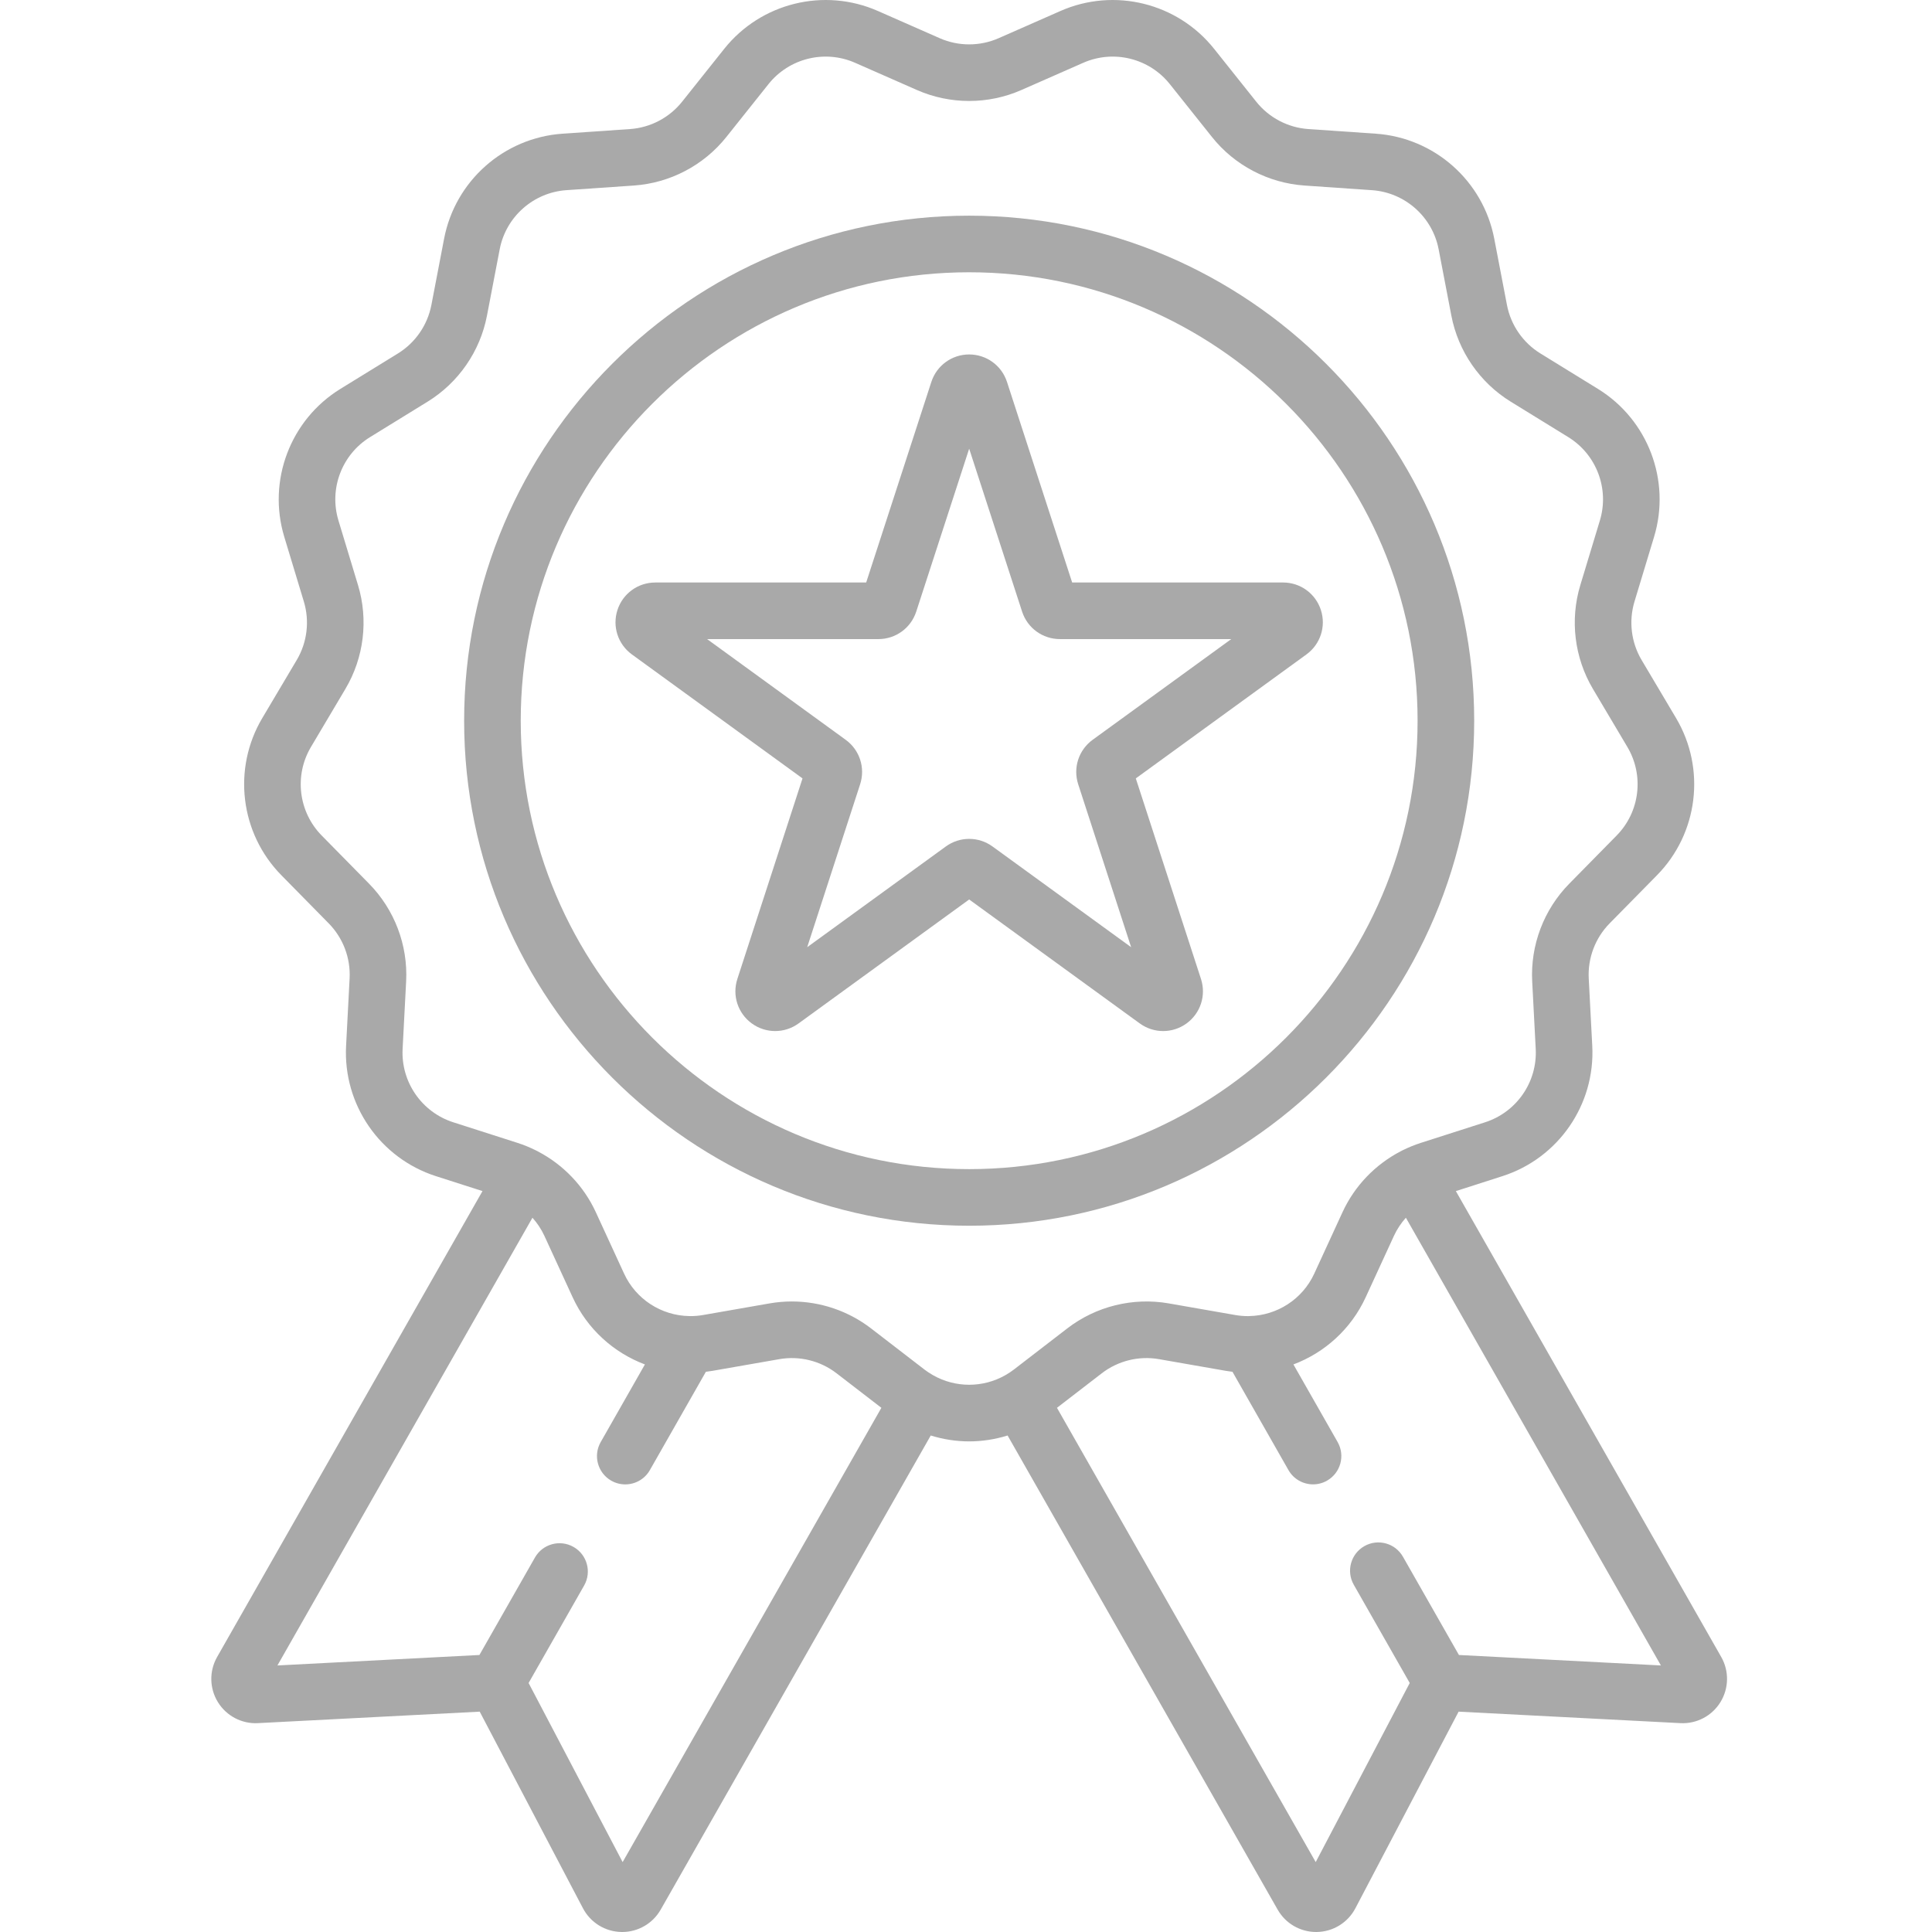 <svg width="511" height="511" viewBox="0 0 511 511" fill="none" xmlns="http://www.w3.org/2000/svg">
<g clip-path="url(#clip0)">
<path d="M389.913 190.619C389.913 116.966 329.991 57.044 256.338 57.044C182.682 57.044 122.76 116.966 122.76 190.619C122.76 264.276 182.682 324.197 256.338 324.197C329.991 324.197 389.913 264.276 389.913 190.619ZM256.338 309.227C190.939 309.227 137.73 256.018 137.73 190.619C137.73 125.224 190.939 72.015 256.338 72.015C321.738 72.015 374.942 125.224 374.942 190.619C374.942 256.018 321.738 309.227 256.338 309.227Z" fill="#A9A9A9"/>
<path d="M349.363 161.337C347.952 156.986 343.932 154.066 339.359 154.066H283.578L266.342 101.017C264.927 96.67 260.907 93.75 256.338 93.75C251.769 93.75 247.749 96.67 246.334 101.017L229.098 154.069H173.317C168.744 154.069 164.724 156.99 163.313 161.337C161.902 165.683 163.438 170.409 167.134 173.095L212.26 205.882L195.025 258.931C193.613 263.278 195.145 268.007 198.845 270.693C202.541 273.379 207.512 273.379 211.212 270.693L256.338 237.905L301.465 270.693C303.317 272.038 305.48 272.708 307.648 272.708C309.816 272.708 311.983 272.038 313.831 270.693C317.531 268.007 319.063 263.278 317.652 258.931L300.412 205.882L345.539 173.095C349.238 170.409 350.774 165.683 349.363 161.337ZM288.997 195.672C285.301 198.358 283.765 203.083 285.176 207.434L299.176 250.525L262.521 223.894C260.669 222.549 258.506 221.878 256.338 221.878C254.17 221.878 252.003 222.549 250.155 223.894L213.5 250.525L227.5 207.43C228.911 203.083 227.375 198.358 223.679 195.672L187.021 169.036H232.334C236.903 169.036 240.923 166.116 242.338 161.769L256.338 118.674L270.338 161.769C271.753 166.116 275.773 169.036 280.342 169.036H325.656L288.997 195.672Z" fill="#A9A9A9"/>
<path d="M455.251 438.256L385.064 315.036L397.36 311.09C412.175 306.342 421.953 292.174 421.142 276.638L420.21 258.794C419.926 253.395 421.937 248.085 425.731 244.229L438.265 231.492C449.173 220.401 451.247 203.313 443.31 189.933L434.191 174.568C431.43 169.917 430.748 164.28 432.312 159.103L437.489 141.999C441.996 127.111 435.89 111.017 422.647 102.861L407.431 93.489C402.826 90.655 399.598 85.984 398.581 80.67L395.216 63.123C392.288 47.844 379.403 36.429 363.883 35.36L346.055 34.136C340.659 33.766 335.634 31.127 332.265 26.896L321.127 12.92C311.435 0.756 294.718 -3.361 280.484 2.904L264.129 10.105C264.129 10.105 264.129 10.105 264.125 10.105C259.178 12.284 253.501 12.284 248.55 10.105L232.195 2.904C217.958 -3.361 201.244 0.756 191.548 12.924L180.414 26.896C177.045 31.127 172.02 33.766 166.624 34.136L148.796 35.36C133.276 36.429 120.391 47.844 117.463 63.123L114.098 80.67C113.077 85.98 109.853 90.655 105.248 93.489L90.032 102.857C76.788 111.013 70.683 127.111 75.19 141.999L80.364 159.103C81.931 164.28 81.249 169.914 78.488 174.565L69.369 189.933C61.432 203.309 63.506 220.401 74.414 231.488L86.948 244.229C90.738 248.085 92.753 253.391 92.469 258.79L91.537 276.638C90.726 292.17 100.504 306.338 115.315 311.09L127.615 315.032L57.428 438.256C55.307 441.979 55.385 446.556 57.635 450.205C59.884 453.854 63.958 455.99 68.219 455.757L126.882 452.72L154.192 504.731C156.184 508.52 160.083 510.926 164.367 510.996C164.433 510.996 164.5 511 164.566 511C168.773 511 172.663 508.747 174.749 505.082L246.176 379.679C249.482 380.704 252.909 381.238 256.339 381.238C259.77 381.238 263.193 380.704 266.503 379.679L337.93 505.082C340.016 508.747 343.903 511 348.109 511C348.175 511 348.246 511 348.312 510.996C352.596 510.926 356.495 508.524 358.487 504.731L385.793 452.72L444.46 455.757C448.756 455.983 452.795 453.85 455.041 450.205C457.29 446.556 457.372 441.979 455.251 438.256ZM164.683 492.509L139.81 445.141L154.496 419.363C156.543 415.768 155.291 411.199 151.697 409.152C148.11 407.11 143.537 408.361 141.49 411.952L126.804 437.733L73.377 440.501L140.831 322.081C142.102 323.504 143.178 325.114 143.989 326.876L151.459 343.114C155.334 351.539 162.32 357.784 170.574 360.884L158.878 381.422C156.831 385.012 158.086 389.585 161.677 391.632C162.847 392.295 164.121 392.611 165.377 392.611C167.977 392.611 170.507 391.254 171.888 388.829L186.698 362.829C187.307 362.755 187.915 362.673 188.523 362.564L206.129 359.488C211.451 358.556 216.963 359.917 221.248 363.215L233.119 372.357L164.683 492.509ZM266.07 363.628C266.043 363.644 266.02 363.652 265.996 363.667C265.957 363.691 265.918 363.718 265.879 363.741C259.973 367.098 252.706 367.098 246.8 363.741C246.761 363.718 246.725 363.691 246.683 363.667C246.659 363.652 246.636 363.644 246.612 363.628C245.903 363.215 245.209 362.771 244.546 362.26L230.386 351.355C224.355 346.708 216.952 344.229 209.427 344.229C207.47 344.229 205.505 344.4 203.552 344.739L185.946 347.815C184.811 348.014 183.677 348.104 182.554 348.1C182.461 348.096 182.371 348.092 182.281 348.092C174.971 347.964 168.203 343.687 165.061 336.852L157.591 320.619C154.398 313.675 148.96 308.034 142.266 304.541C142.25 304.533 142.239 304.521 142.223 304.513C142.18 304.49 142.137 304.471 142.098 304.451C141.938 304.369 141.779 304.287 141.619 304.209C141.58 304.19 141.548 304.174 141.509 304.159C140.028 303.43 138.492 302.802 136.905 302.291L119.888 296.837C111.541 294.159 106.028 286.174 106.488 277.422L107.42 259.574C107.919 249.991 104.348 240.572 97.619 233.734L85.089 220.993C78.941 214.744 77.771 205.114 82.243 197.574L91.362 182.206C96.258 173.953 97.475 163.953 94.695 154.767L89.517 137.664C86.976 129.274 90.418 120.202 97.884 115.61L113.1 106.237C121.272 101.204 126.995 92.916 128.8 83.489L132.165 65.941C133.814 57.333 141.077 50.9 149.821 50.296L167.65 49.072C177.221 48.413 186.141 43.731 192.121 36.226L203.256 22.253C208.722 15.396 218.141 13.076 226.164 16.608L242.515 23.805C251.299 27.672 261.377 27.672 270.156 23.805L286.511 16.608C294.538 13.076 303.953 15.396 309.415 22.253L320.554 36.23C326.53 43.735 335.454 48.413 345.025 49.072L362.854 50.3C371.598 50.9 378.861 57.333 380.511 65.941L383.875 83.493C385.684 92.916 391.407 101.208 399.575 106.237L414.791 115.61C422.257 120.206 425.699 129.274 423.158 137.664L417.98 154.771C415.201 163.953 416.417 173.953 421.314 182.21L430.432 197.574C434.904 205.114 433.738 214.744 427.586 220.993L415.056 233.734C408.327 240.572 404.756 249.991 405.255 259.578L406.187 277.422C406.647 286.174 401.134 294.159 392.787 296.837L375.77 302.291C374.183 302.802 372.647 303.43 371.166 304.155C371.127 304.174 371.092 304.19 371.056 304.205C370.897 304.287 370.733 304.369 370.573 304.451C370.534 304.474 370.491 304.49 370.452 304.513C370.437 304.521 370.425 304.529 370.413 304.537C363.715 308.03 358.277 313.675 355.084 320.619L347.614 336.856C344.476 343.683 337.715 347.96 330.409 348.092C330.304 348.092 330.195 348.096 330.09 348.104C328.975 348.104 327.852 348.014 326.725 347.815L309.123 344.739C299.669 343.086 289.887 345.5 282.285 351.355L268.129 362.26C267.47 362.771 266.776 363.215 266.07 363.628ZM385.875 437.733L371.068 411.741C369.021 408.147 364.448 406.895 360.862 408.942C357.267 410.989 356.016 415.558 358.062 419.152L372.865 445.141L347.996 492.509L279.56 372.357L291.427 363.215C295.712 359.917 301.224 358.556 306.55 359.488L324.152 362.564C324.76 362.673 325.372 362.755 325.981 362.829L340.784 388.821C342.164 391.242 344.694 392.603 347.294 392.603C348.55 392.603 349.825 392.287 350.994 391.62C354.585 389.574 355.836 385.004 353.793 381.41L342.101 360.884C350.355 357.78 357.341 351.539 361.216 343.114L368.686 326.876C369.497 325.114 370.573 323.504 371.844 322.081L439.298 440.501L385.875 437.733Z" fill="#A9A9A9"/>
</g>
<defs>
<clipPath id="clip0">
<rect width="511" height="511" fill="white"/>
</clipPath>
</defs>
</svg>
